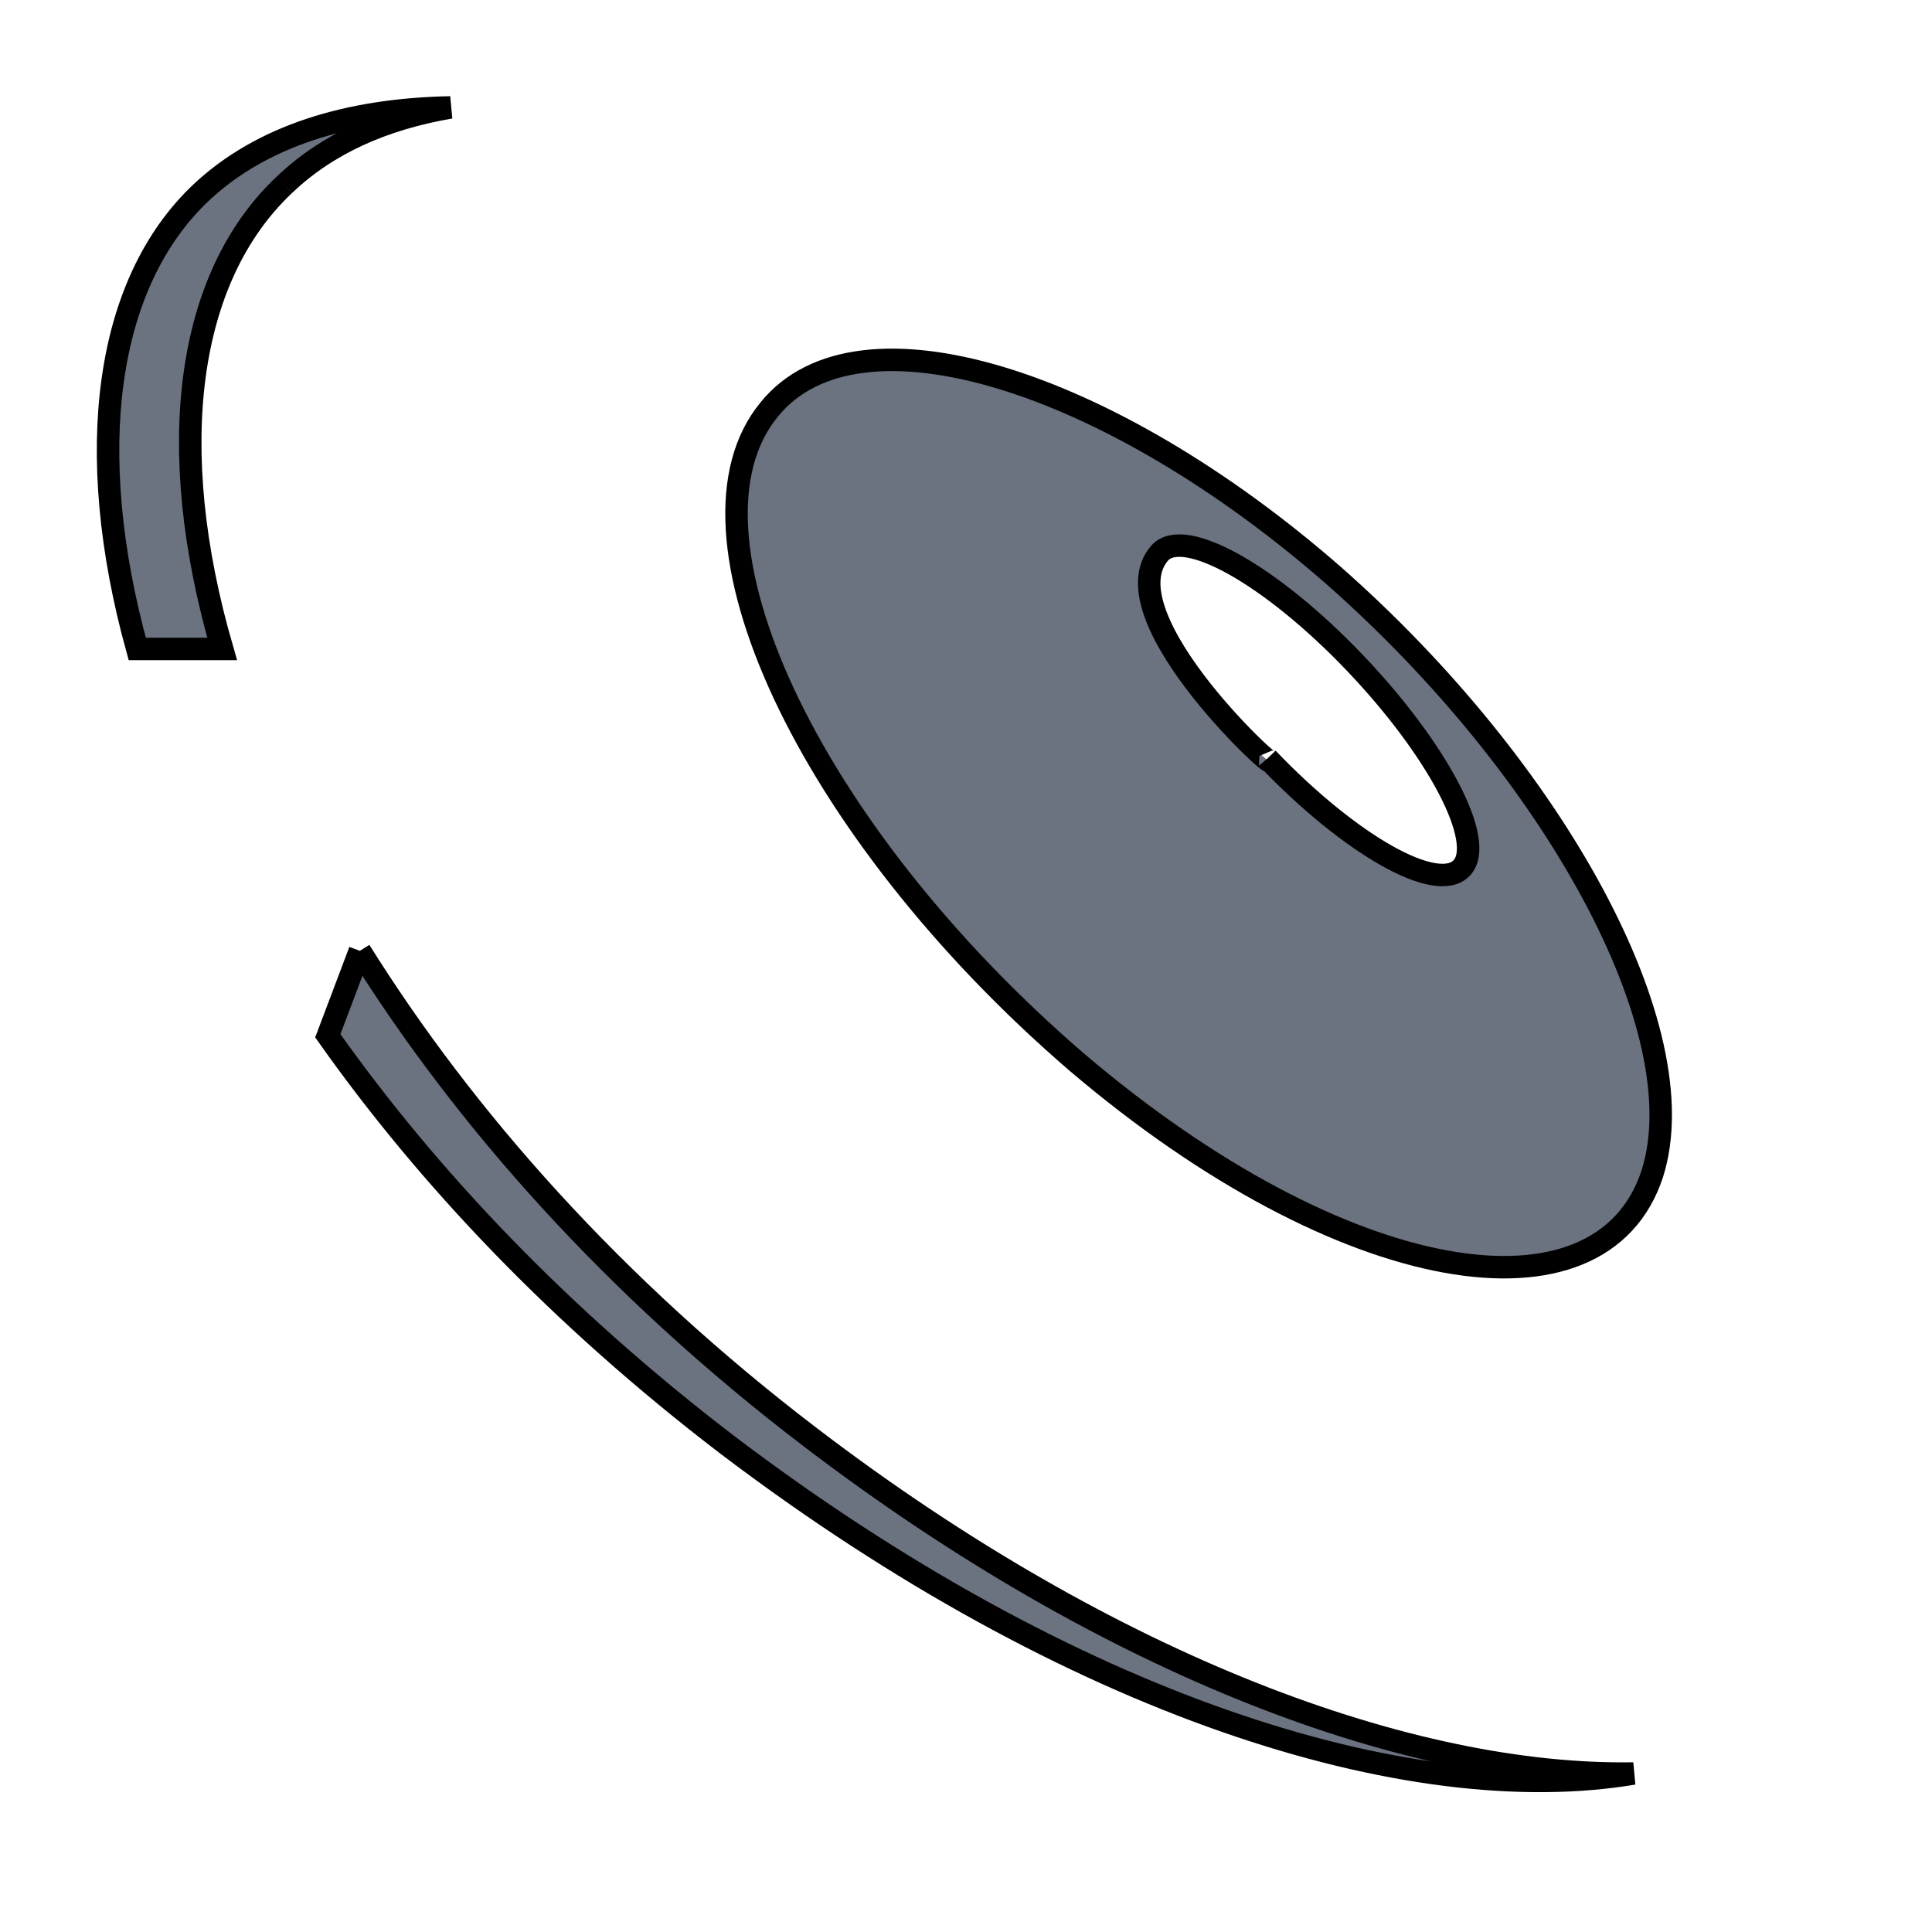 <svg width="86" height="86" xmlns="http://www.w3.org/2000/svg"><path fill="none" d="M-1-1h88v88H-1z"/><g><g stroke="null" fill="#6b7280"><path d="M140.66 29.897zM56.42 33.76c3.695 3.864 7.559 6.048 8.65 4.872 1.092-1.176-1.091-5.292-4.787-9.155-3.695-3.864-7.559-6.048-8.65-4.872-2.52 2.856 5.794 10.331 4.787 9.155M34.245 18.222c3.948-4.871 15.118-1.344 25.113 7.391 9.827 8.651 16.21 20.242 14.194 26.625-2.267 6.971-13.774 5.123-25.616-4.955-12.095-10.415-18.142-23.686-13.69-29.06M12.66 8.226c1.932-1.848 4.451-2.94 7.39-3.444-4.535.084-8.398 1.26-11.086 3.78-4.283 4.031-5.291 11.507-2.855 20.325h3.78c-2.605-8.986-1.597-16.546 2.77-20.661m3.36 34.1-1.427 3.78c4.451 6.299 10.33 12.514 17.805 18.225 15.287 11.59 30.32 16.294 40.316 14.614-9.827.168-23.182-4.703-36.62-14.95-8.819-6.719-15.454-14.278-20.074-21.67"/></g></g></svg>